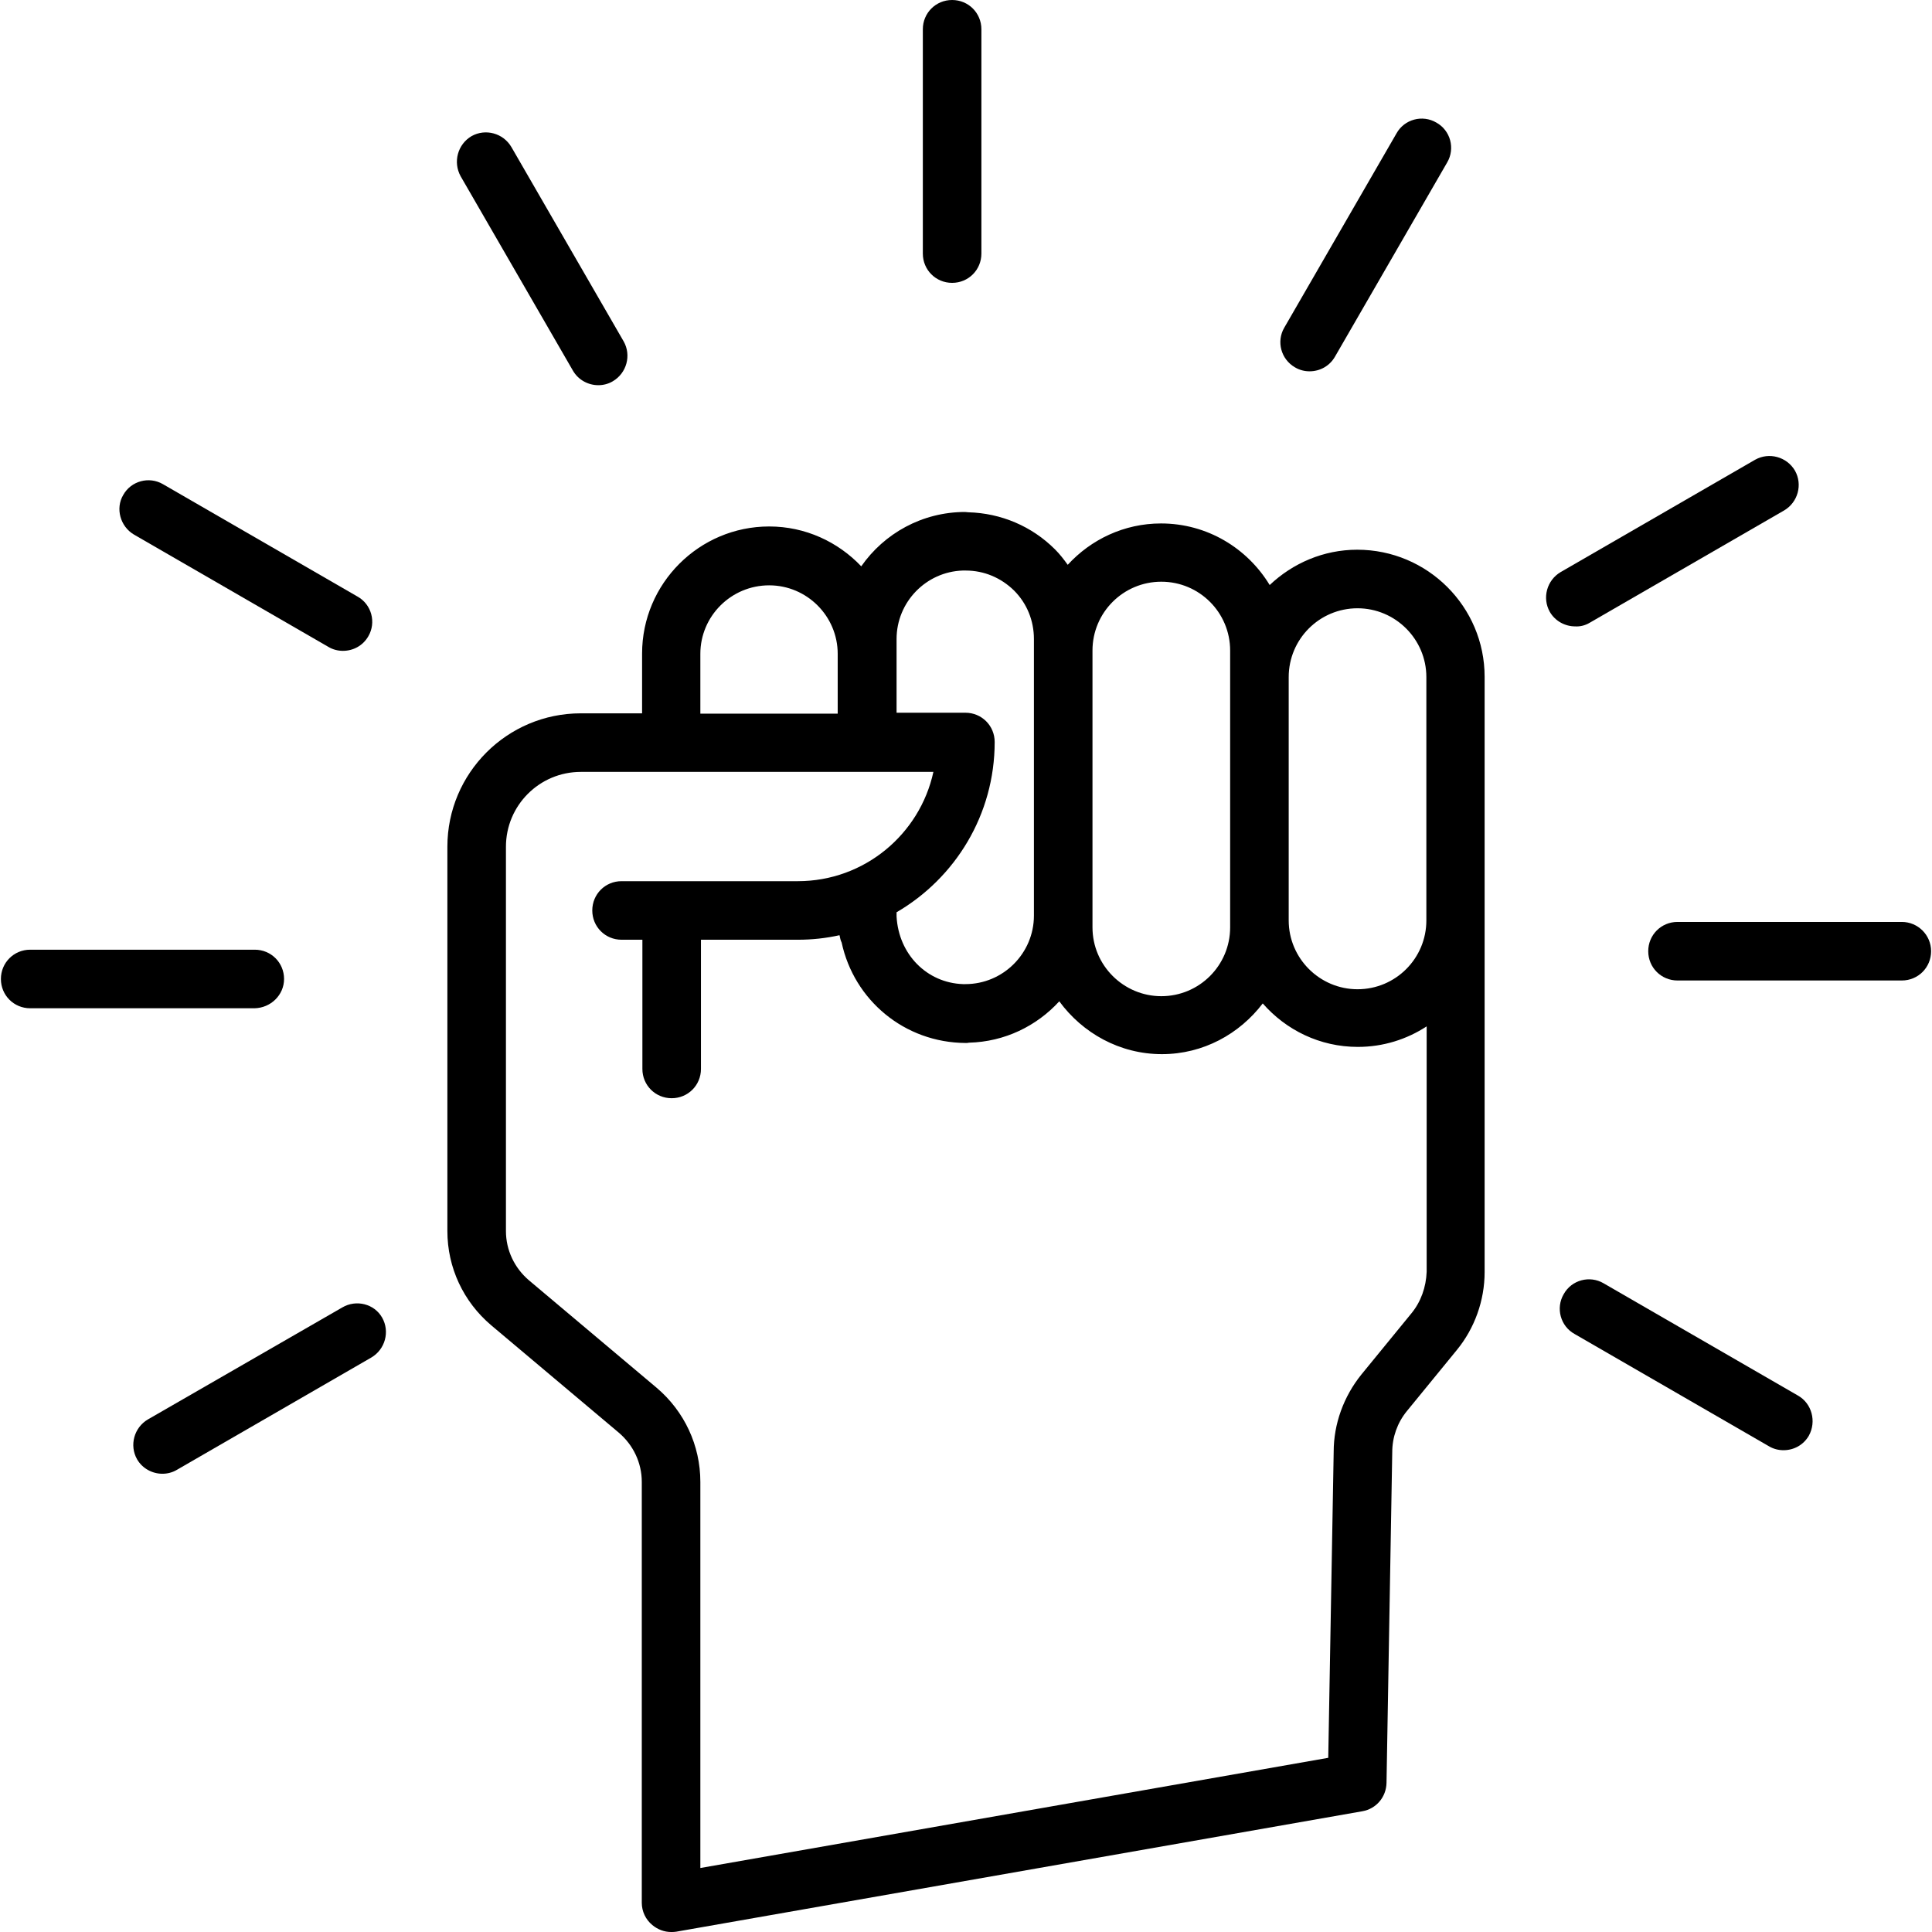 <svg id="Layer_1" enable-background="new 0 0 64 64" height="512" viewBox="0 0 64 64" width="512" xmlns="http://www.w3.org/2000/svg"><g><g><path d="m44.96 18.21c-1.12 0-2.14.45-2.9 1.17-.74-1.22-2.07-2.04-3.6-2.04-1.22 0-2.32.53-3.09 1.37-.13-.18-.26-.35-.42-.51-.77-.77-1.79-1.2-2.87-1.23-.04 0-.08-.01-.11-.01-1.42 0-2.68.71-3.44 1.8-.77-.81-1.85-1.32-3.05-1.32-2.32 0-4.21 1.89-4.21 4.21v1.98h-2.03c-2.44 0-4.42 1.98-4.42 4.42v12.73c0 1.21.53 2.34 1.45 3.12l4.23 3.56c.48.41.76 1 .76 1.63v13.94c0 .29.13.56.35.74.18.15.4.23.62.23.06 0 .11 0 .17-.01l22.73-3.99c.46-.08.79-.47.8-.94l.19-10.96c0-.49.17-.97.48-1.35l1.66-2.03c.59-.72.92-1.64.92-2.58v-11.66-8.06c0-2.32-1.89-4.21-4.22-4.21zm.01 1.94c1.25 0 2.28 1.02 2.28 2.28v8.06c0 1.26-1.02 2.28-2.28 2.28-1.25 0-2.28-1.02-2.28-2.28v-8.06c0-1.26 1.02-2.28 2.28-2.28zm-8.78 1.4c0-1.26 1.02-2.28 2.28-2.28s2.28 1.02 2.28 2.28v9.17c0 1.26-1.02 2.28-2.28 2.28-1.25 0-2.28-1.02-2.28-2.28zm-6.49-.38c0-1.23.98-2.23 2.19-2.27h.09.01c.61 0 1.17.24 1.6.66.43.43.66 1 .66 1.61v.37.01 8.77.01c0 1.25-1.02 2.27-2.27 2.27-.03 0-.05 0-.08 0-1.19-.04-2.13-.98-2.2-2.24v-.14c1.94-1.13 3.25-3.23 3.25-5.64 0-.54-.43-.97-.97-.97h-2.28v-2zm-6.5.49c0-1.25 1.02-2.27 2.28-2.27 1.25 0 2.27 1.02 2.27 2.27v1.98h-4.55zm23.56 21.84-1.66 2.03c-.59.73-.92 1.64-.92 2.56l-.18 10.14-20.8 3.65v-12.79c0-1.21-.53-2.34-1.45-3.12l-4.23-3.56c-.48-.41-.76-1-.76-1.63v-12.73c0-1.37 1.11-2.48 2.48-2.48h2.99.01s0 0 .01 0h6.48.01s0 0 .01 0h2.17c-.45 2.07-2.29 3.62-4.49 3.62h-4.18-1.66c-.54 0-.97.43-.97.97s.43.97.97.97h.69v4.28c0 .54.43.97.97.97s.97-.43.97-.97v-4.28h3.21c.47 0 .93-.05 1.38-.15.02.08.03.17.07.24.41 1.91 2.08 3.32 4.11 3.33.04 0 .07 0 .11-.01 1.18-.03 2.24-.55 2.99-1.37.77 1.05 2 1.75 3.4 1.75 1.37 0 2.57-.67 3.34-1.68.77.88 1.89 1.44 3.15 1.44.84 0 1.62-.25 2.28-.68v8.13c-.02.51-.19.99-.5 1.37z"/><path d="m31.54 9.37c.54 0 .97-.43.97-.97v-7.43c0-.54-.43-.97-.97-.97s-.97.43-.97.97v7.43c0 .54.43.97.97.97z"/><path d="m18.98 12.28c.18.31.51.48.84.48.16 0 .33-.04.48-.13.46-.27.62-.86.36-1.32l-3.72-6.44c-.27-.46-.86-.62-1.32-.36-.46.27-.62.86-.36 1.33z"/><path d="m4.44 17.71 6.44 3.72c.15.09.32.13.48.13.34 0 .66-.17.84-.48.27-.46.11-1.06-.36-1.32l-6.44-3.72c-.46-.27-1.06-.11-1.32.36-.26.44-.1 1.04.36 1.31z"/><path d="m9.41 32.43c0-.54-.43-.97-.97-.97h-7.44c-.54 0-.97.43-.97.97s.43.97.97.97h7.43c.54-.01.98-.44.98-.97z"/><path d="m11.34 43.31-6.44 3.71c-.46.27-.62.86-.36 1.32.18.31.51.48.84.48.16 0 .33-.04.48-.13l6.44-3.72c.46-.27.62-.86.36-1.32s-.86-.61-1.32-.34z"/><path d="m59.56 46.23-6.44-3.72c-.46-.27-1.06-.11-1.32.36-.27.46-.11 1.06.36 1.32l6.44 3.72c.15.09.32.13.48.13.34 0 .66-.17.84-.48.26-.47.1-1.07-.36-1.33z"/><path d="m63 30.54h-7.43c-.54 0-.97.43-.97.97s.43.97.97.97h7.43c.54 0 .97-.43.97-.97s-.44-.97-.97-.97z"/><path d="m52.66 20.63 6.44-3.72c.46-.27.62-.86.36-1.32-.27-.46-.86-.62-1.32-.36l-6.44 3.72c-.46.27-.62.86-.36 1.32.18.31.51.48.84.48.16.01.33-.03.48-.12z"/><path d="m42.9 12.17c.15.09.32.13.48.13.34 0 .66-.17.84-.48l3.72-6.44c.27-.46.11-1.06-.36-1.32-.46-.27-1.06-.11-1.32.36l-3.72 6.44c-.26.45-.11 1.04.36 1.31z"/></g></g></svg>